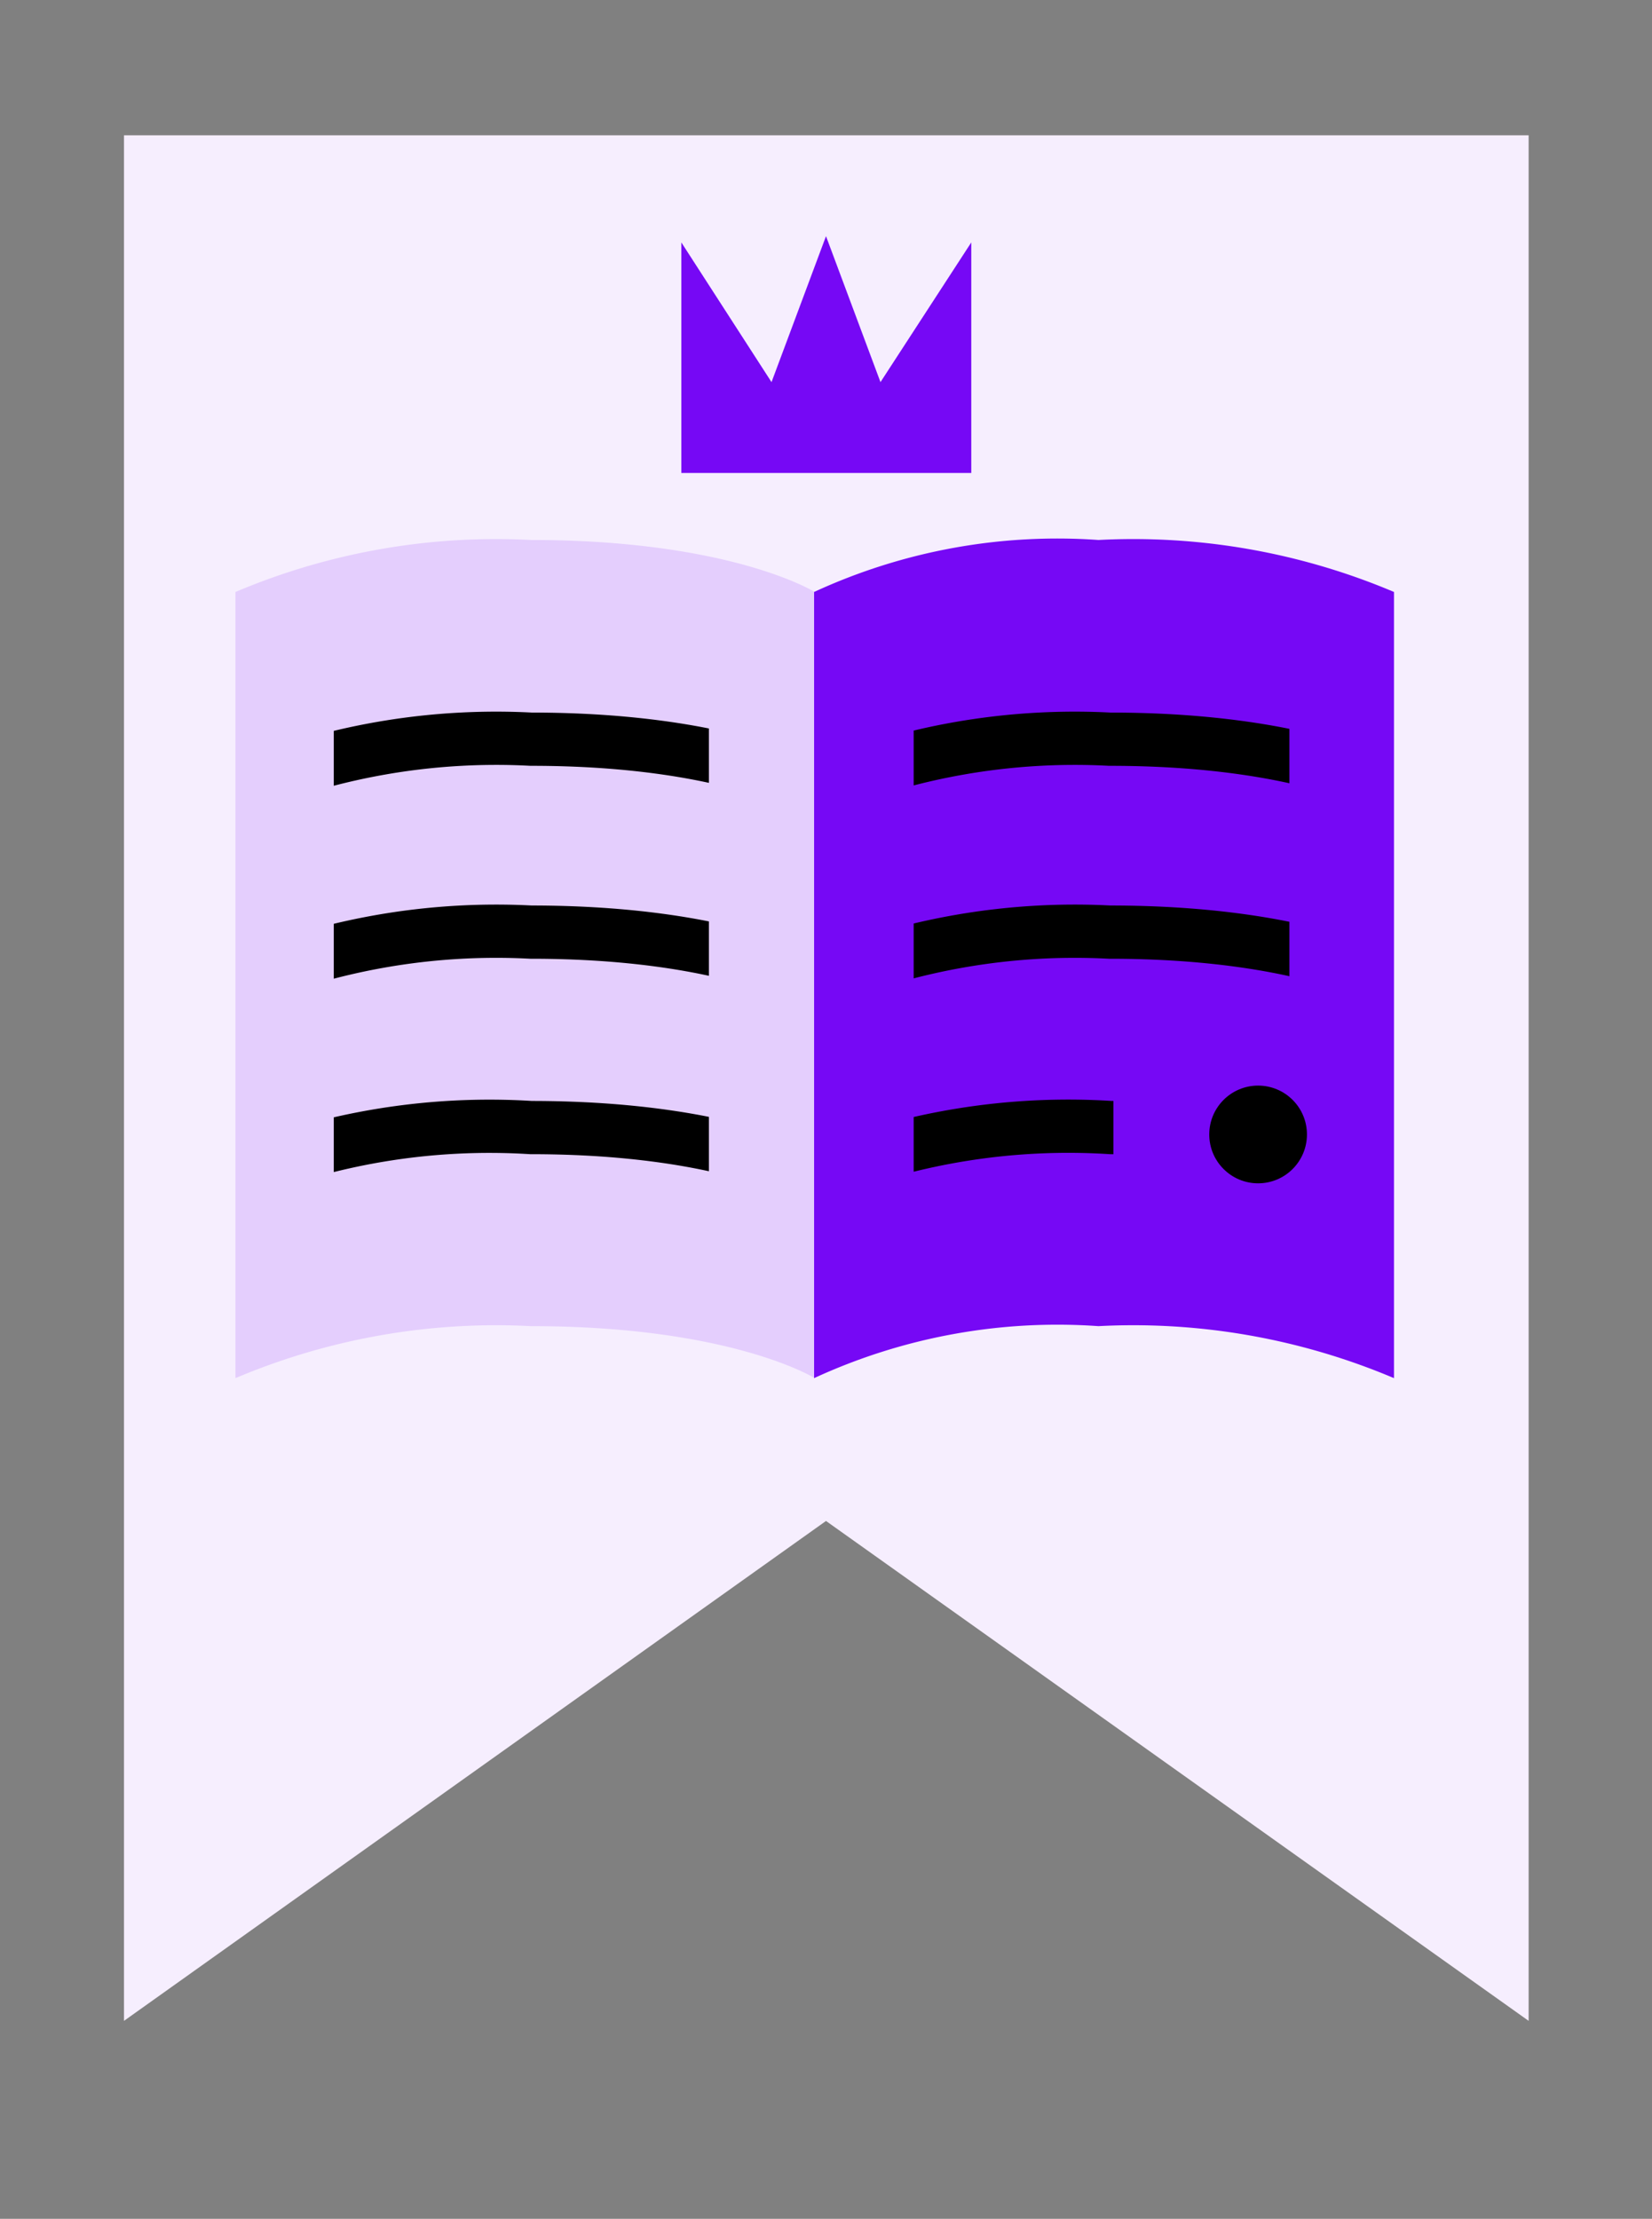 <svg id="Layer_1" data-name="Layer 1" xmlns="http://www.w3.org/2000/svg" xmlns:xlink="http://www.w3.org/1999/xlink" viewBox="0 0 26.38 35.42"><rect x="0" y="0" width="26.38" height="35.42" fill="#808080" stroke="none"/><defs><style>.cls-1,.cls-6{fill:none;}.cls-2{fill:#f6eefe;}.cls-3{fill:#e4cefd;}.cls-4{fill:#7608f5;}.cls-5{clip-path:url(#clip-path);}.cls-6{stroke:#000;stroke-miterlimit:10;stroke-width:0.85px;}.cls-7{clip-path:url(#clip-path-2);}</style><clipPath id="clip-path"><rect class="cls-1" x="5.33" y="9.54" width="5.99" height="10.43"/></clipPath><clipPath id="clip-path-2"><polygon class="cls-1" points="17.78 19.97 14.59 19.97 14.59 9.54 20.59 9.54 20.59 16.16 17.78 16.72 17.78 19.97"/></clipPath></defs><polygon class="cls-2" points="24.41 2.16 5.26 2.16 1.98 2.16 1.98 32.26 13.19 24.28 24.41 32.26 24.41 2.16"/><path class="cls-3" d="M8.48,8.62a10.68,10.68,0,0,0-4.72.83V22a10.68,10.68,0,0,1,4.72-.83c3.2,0,4.53.83,4.53.83V9.45S11.68,8.62,8.48,8.62Z"/><path class="cls-4" d="M17.54,8.62a10.68,10.68,0,0,1,4.72.83V22a10.68,10.68,0,0,0-4.72-.83A9.27,9.27,0,0,0,13,22V9.45A9.27,9.27,0,0,1,17.54,8.62Z"/><g class="cls-5"><path class="cls-6" d="M3.76,18.78A10.68,10.68,0,0,1,8.48,18c3.2,0,4.53.83,4.53.83"/><path class="cls-6" d="M3.76,15.71a10.68,10.68,0,0,1,4.72-.83c3.2,0,4.53.83,4.53.83"/><path class="cls-6" d="M3.76,12.63a10.68,10.68,0,0,1,4.72-.83c3.2,0,4.53.83,4.53.83"/></g><g class="cls-7"><path class="cls-6" d="M13,18.78A10.68,10.68,0,0,1,17.74,18c3.2,0,4.53.83,4.53.83"/><path class="cls-6" d="M13,15.71a10.68,10.68,0,0,1,4.72-.83c3.2,0,4.53.83,4.53.83"/><path class="cls-6" d="M13,12.63a10.68,10.68,0,0,1,4.72-.83c3.2,0,4.53.83,4.53.83"/></g><circle cx="20.09" cy="18.11" r="0.78"/><polygon class="cls-4" points="14.06 6.1 13.19 3.77 12.32 6.1 10.88 3.87 10.88 7.55 15.51 7.55 15.51 3.87 14.06 6.1"/></svg>